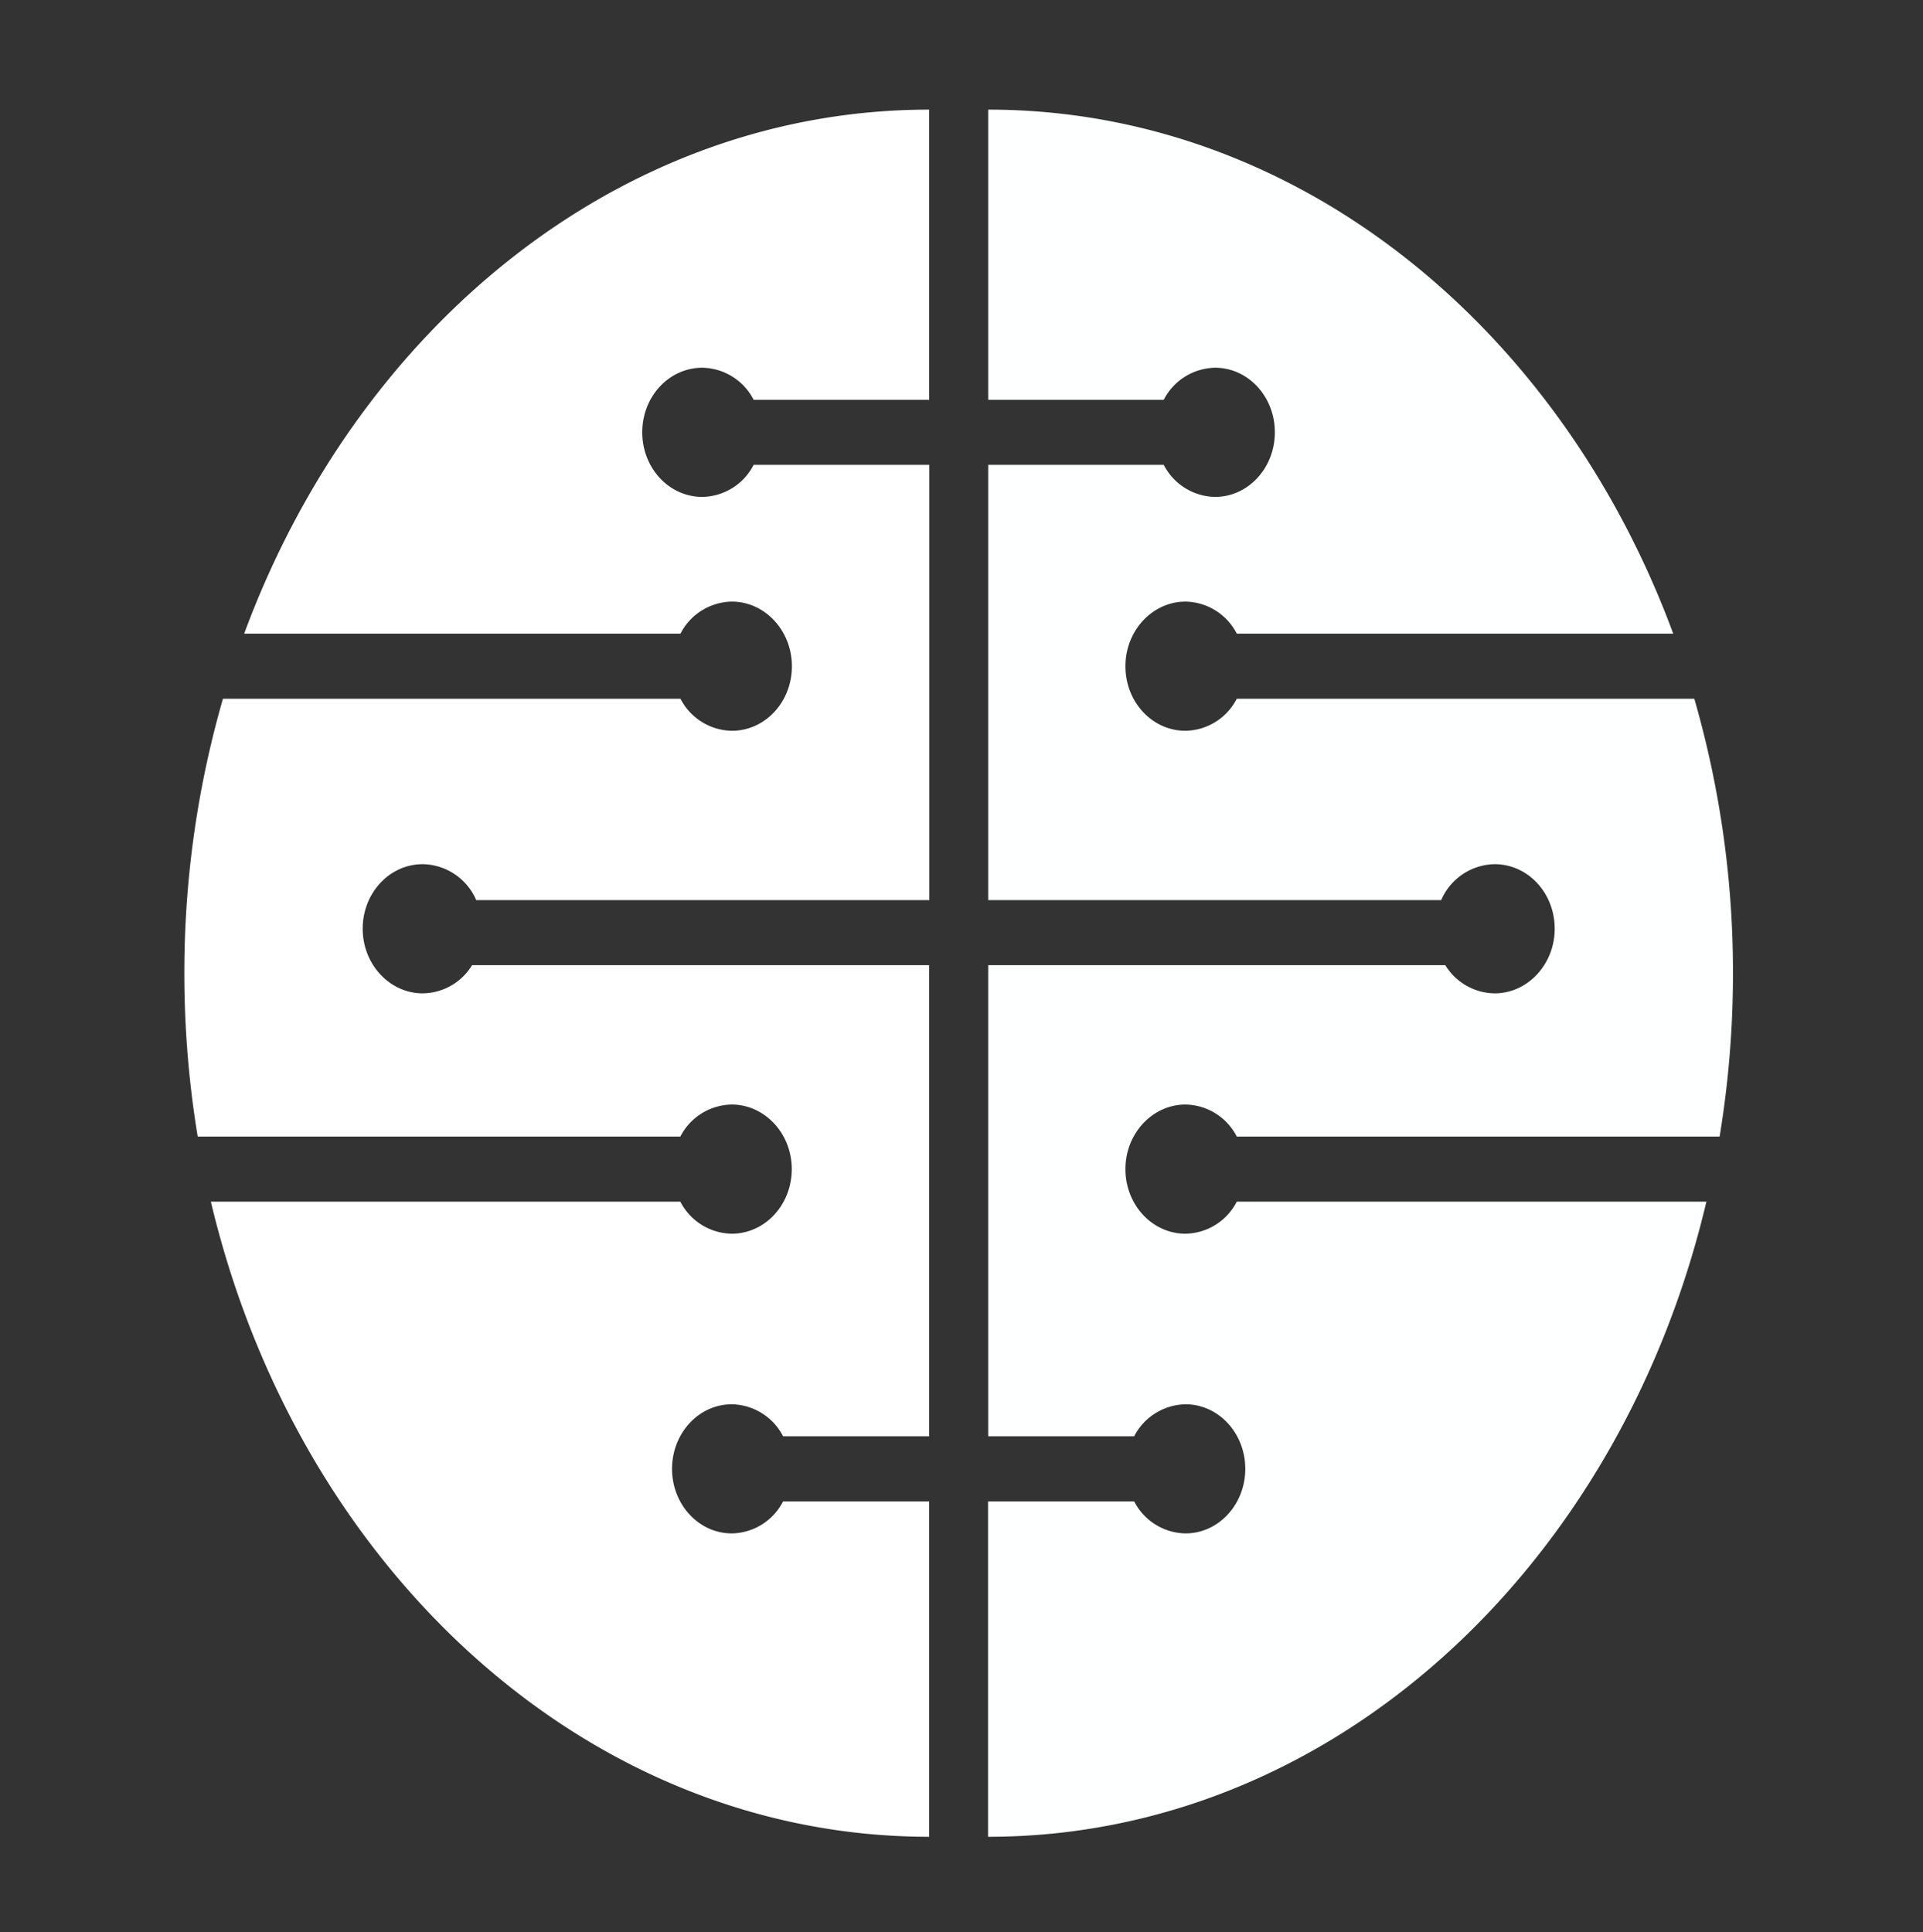 <svg xmlns="http://www.w3.org/2000/svg" id="Layer_1" data-name="Layer 1" viewBox="0 0 288 289.44"><rect x="0" y="0" width="288" height="289.44" fill="#333333" stroke="none"/><defs><style>.cls-1{fill:#fff;}.cls-2{fill:#feffff;}</style></defs><title>logowhite</title><path class="cls-1" d="M117.28,224.89a8.8,8.8,0,0,1-7.68,4.79c-4.95,0-8.95-4.33-8.95-9.67s4-9.67,8.95-9.67a8.82,8.82,0,0,1,7.68,4.79h21.88V144.57H70.7a8.77,8.77,0,0,1-7.38,4.22c-4.94,0-9-4.33-9-9.68s4-9.67,9-9.67a8.88,8.88,0,0,1,8,5.38h67.86V69.63H112.87a8.81,8.81,0,0,1-7.68,4.8c-5,0-9-4.33-9-9.68s4-9.67,9-9.67a8.81,8.81,0,0,1,7.68,4.8h26.29V16.42c-46,0-85.55,32.34-102.59,78.49h65.34a8.82,8.82,0,0,1,7.69-4.8c4.94,0,9,4.33,9,9.68s-4,9.67-9,9.67a8.82,8.82,0,0,1-7.69-4.8H33.39a148.11,148.11,0,0,0-5.78,41.11,150,150,0,0,0,2,24.47h72.28a8.82,8.82,0,0,1,7.69-4.8c4.94,0,9,4.33,9,9.67s-4,9.68-9,9.68a8.82,8.82,0,0,1-7.69-4.8H31.58c13,54.82,56.19,95.13,107.58,95.13V224.89Z"></path><path class="cls-2" d="M169.86,224.89a8.81,8.81,0,0,0,7.69,4.79c4.94,0,8.95-4.33,8.95-9.67s-4-9.67-8.95-9.67a8.83,8.83,0,0,0-7.69,4.79H148V144.57h68.46a8.79,8.79,0,0,0,7.38,4.22c4.94,0,9-4.33,9-9.68s-4-9.67-9-9.67a8.89,8.89,0,0,0-8,5.38H148V69.63h26.29a8.82,8.82,0,0,0,7.69,4.8c4.94,0,8.95-4.33,8.95-9.68s-4-9.67-8.95-9.67a8.82,8.82,0,0,0-7.69,4.8H148V16.42c46,0,85.55,32.34,102.59,78.49H185.23a8.8,8.8,0,0,0-7.68-4.8c-4.94,0-9,4.33-9,9.68s4,9.67,9,9.67a8.8,8.8,0,0,0,7.68-4.8h68.52a147.74,147.74,0,0,1,5.79,41.11,150,150,0,0,1-2,24.47H185.23a8.8,8.8,0,0,0-7.68-4.8c-4.94,0-9,4.33-9,9.67s4,9.68,9,9.68a8.8,8.8,0,0,0,7.68-4.8h70.33c-12.94,54.82-56.19,95.13-107.58,95.13V224.89Z"></path></svg>